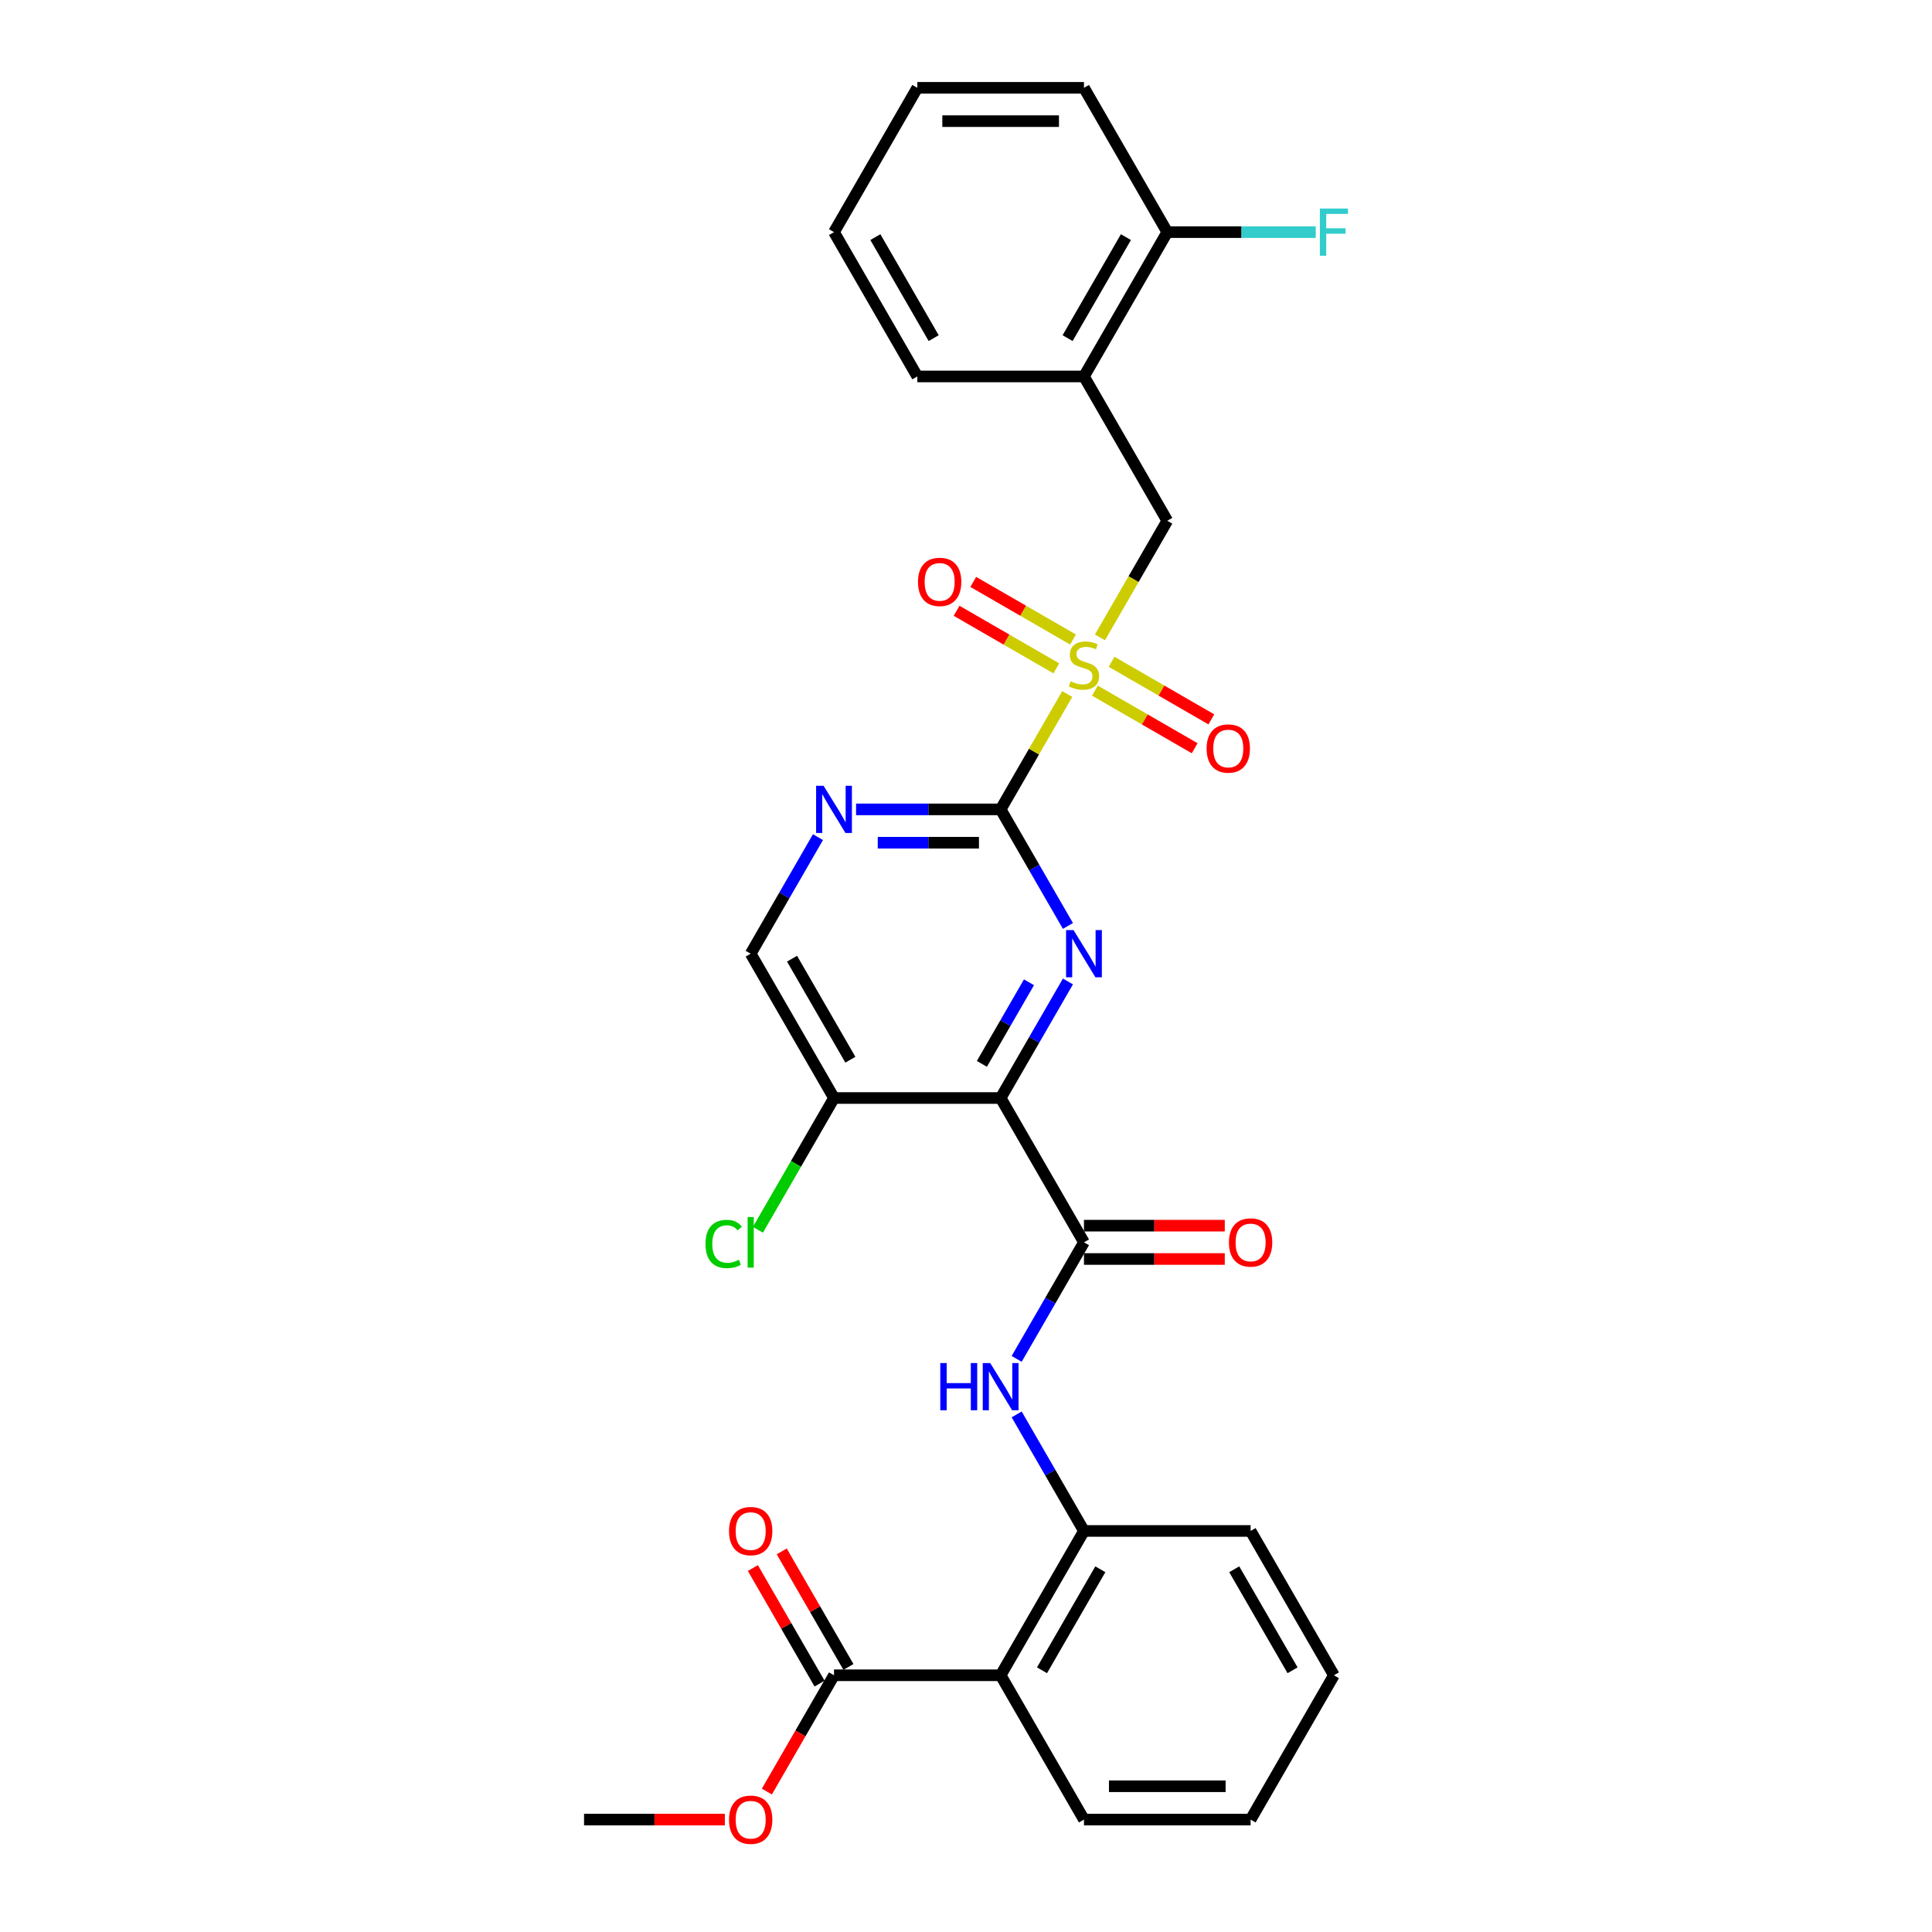 <?xml version='1.0' encoding='iso-8859-1'?>
<svg version='1.1' baseProfile='full'
              xmlns='http://www.w3.org/2000/svg'
                      xmlns:rdkit='http://www.rdkit.org/xml'
                      xmlns:xlink='http://www.w3.org/1999/xlink'
                  xml:space='preserve'
width='1000px' height='1000px' viewBox='0 0 1000 1000'>
<!-- END OF HEADER -->
<rect style='opacity:1.0;fill:#FFFFFF;stroke:none' width='1000' height='1000' x='0' y='0'> </rect>
<path class='bond-0' d='M 552.403,359.232 L 535.167,389.085' style='fill:none;fill-rule:evenodd;stroke:#CCCC00;stroke-width:6px;stroke-linecap:butt;stroke-linejoin:miter;stroke-opacity:1' />
<path class='bond-0' d='M 535.167,389.085 L 517.932,418.938' style='fill:none;fill-rule:evenodd;stroke:#000000;stroke-width:6px;stroke-linecap:butt;stroke-linejoin:miter;stroke-opacity:1' />
<path class='bond-8' d='M 569.334,329.906 L 586.759,299.725' style='fill:none;fill-rule:evenodd;stroke:#CCCC00;stroke-width:6px;stroke-linecap:butt;stroke-linejoin:miter;stroke-opacity:1' />
<path class='bond-8' d='M 586.759,299.725 L 604.184,269.545' style='fill:none;fill-rule:evenodd;stroke:#000000;stroke-width:6px;stroke-linecap:butt;stroke-linejoin:miter;stroke-opacity:1' />
<path class='bond-12' d='M 555.383,331.005 L 529.569,316.101' style='fill:none;fill-rule:evenodd;stroke:#CCCC00;stroke-width:6px;stroke-linecap:butt;stroke-linejoin:miter;stroke-opacity:1' />
<path class='bond-12' d='M 529.569,316.101 L 503.755,301.198' style='fill:none;fill-rule:evenodd;stroke:#FF0000;stroke-width:6px;stroke-linecap:butt;stroke-linejoin:miter;stroke-opacity:1' />
<path class='bond-12' d='M 546.757,345.944 L 520.943,331.041' style='fill:none;fill-rule:evenodd;stroke:#CCCC00;stroke-width:6px;stroke-linecap:butt;stroke-linejoin:miter;stroke-opacity:1' />
<path class='bond-12' d='M 520.943,331.041 L 495.129,316.137' style='fill:none;fill-rule:evenodd;stroke:#FF0000;stroke-width:6px;stroke-linecap:butt;stroke-linejoin:miter;stroke-opacity:1' />
<path class='bond-13' d='M 566.733,357.477 L 592.547,372.381' style='fill:none;fill-rule:evenodd;stroke:#CCCC00;stroke-width:6px;stroke-linecap:butt;stroke-linejoin:miter;stroke-opacity:1' />
<path class='bond-13' d='M 592.547,372.381 L 618.361,387.285' style='fill:none;fill-rule:evenodd;stroke:#FF0000;stroke-width:6px;stroke-linecap:butt;stroke-linejoin:miter;stroke-opacity:1' />
<path class='bond-13' d='M 575.359,342.538 L 601.173,357.442' style='fill:none;fill-rule:evenodd;stroke:#CCCC00;stroke-width:6px;stroke-linecap:butt;stroke-linejoin:miter;stroke-opacity:1' />
<path class='bond-13' d='M 601.173,357.442 L 626.987,372.346' style='fill:none;fill-rule:evenodd;stroke:#FF0000;stroke-width:6px;stroke-linecap:butt;stroke-linejoin:miter;stroke-opacity:1' />
<path class='bond-2' d='M 517.932,418.938 L 535.347,449.101' style='fill:none;fill-rule:evenodd;stroke:#000000;stroke-width:6px;stroke-linecap:butt;stroke-linejoin:miter;stroke-opacity:1' />
<path class='bond-2' d='M 535.347,449.101 L 552.762,479.265' style='fill:none;fill-rule:evenodd;stroke:#0000FF;stroke-width:6px;stroke-linecap:butt;stroke-linejoin:miter;stroke-opacity:1' />
<path class='bond-6' d='M 517.932,418.938 L 480.516,418.938' style='fill:none;fill-rule:evenodd;stroke:#000000;stroke-width:6px;stroke-linecap:butt;stroke-linejoin:miter;stroke-opacity:1' />
<path class='bond-6' d='M 480.516,418.938 L 443.099,418.938' style='fill:none;fill-rule:evenodd;stroke:#0000FF;stroke-width:6px;stroke-linecap:butt;stroke-linejoin:miter;stroke-opacity:1' />
<path class='bond-6' d='M 506.707,436.188 L 480.516,436.188' style='fill:none;fill-rule:evenodd;stroke:#000000;stroke-width:6px;stroke-linecap:butt;stroke-linejoin:miter;stroke-opacity:1' />
<path class='bond-6' d='M 480.516,436.188 L 454.324,436.188' style='fill:none;fill-rule:evenodd;stroke:#0000FF;stroke-width:6px;stroke-linecap:butt;stroke-linejoin:miter;stroke-opacity:1' />
<path class='bond-1' d='M 517.932,568.331 L 535.347,538.168' style='fill:none;fill-rule:evenodd;stroke:#000000;stroke-width:6px;stroke-linecap:butt;stroke-linejoin:miter;stroke-opacity:1' />
<path class='bond-1' d='M 535.347,538.168 L 552.762,508.004' style='fill:none;fill-rule:evenodd;stroke:#0000FF;stroke-width:6px;stroke-linecap:butt;stroke-linejoin:miter;stroke-opacity:1' />
<path class='bond-1' d='M 508.217,550.657 L 520.407,529.543' style='fill:none;fill-rule:evenodd;stroke:#000000;stroke-width:6px;stroke-linecap:butt;stroke-linejoin:miter;stroke-opacity:1' />
<path class='bond-1' d='M 520.407,529.543 L 532.598,508.428' style='fill:none;fill-rule:evenodd;stroke:#0000FF;stroke-width:6px;stroke-linecap:butt;stroke-linejoin:miter;stroke-opacity:1' />
<path class='bond-3' d='M 517.932,568.331 L 561.058,643.028' style='fill:none;fill-rule:evenodd;stroke:#000000;stroke-width:6px;stroke-linecap:butt;stroke-linejoin:miter;stroke-opacity:1' />
<path class='bond-30' d='M 517.932,568.331 L 431.68,568.331' style='fill:none;fill-rule:evenodd;stroke:#000000;stroke-width:6px;stroke-linecap:butt;stroke-linejoin:miter;stroke-opacity:1' />
<path class='bond-5' d='M 561.058,643.028 L 543.643,673.191' style='fill:none;fill-rule:evenodd;stroke:#000000;stroke-width:6px;stroke-linecap:butt;stroke-linejoin:miter;stroke-opacity:1' />
<path class='bond-5' d='M 543.643,673.191 L 526.228,703.355' style='fill:none;fill-rule:evenodd;stroke:#0000FF;stroke-width:6px;stroke-linecap:butt;stroke-linejoin:miter;stroke-opacity:1' />
<path class='bond-15' d='M 561.058,651.653 L 597.5,651.653' style='fill:none;fill-rule:evenodd;stroke:#000000;stroke-width:6px;stroke-linecap:butt;stroke-linejoin:miter;stroke-opacity:1' />
<path class='bond-15' d='M 597.5,651.653 L 633.941,651.653' style='fill:none;fill-rule:evenodd;stroke:#FF0000;stroke-width:6px;stroke-linecap:butt;stroke-linejoin:miter;stroke-opacity:1' />
<path class='bond-15' d='M 561.058,634.403 L 597.5,634.403' style='fill:none;fill-rule:evenodd;stroke:#000000;stroke-width:6px;stroke-linecap:butt;stroke-linejoin:miter;stroke-opacity:1' />
<path class='bond-15' d='M 597.5,634.403 L 633.941,634.403' style='fill:none;fill-rule:evenodd;stroke:#FF0000;stroke-width:6px;stroke-linecap:butt;stroke-linejoin:miter;stroke-opacity:1' />
<path class='bond-4' d='M 517.932,867.118 L 561.058,792.421' style='fill:none;fill-rule:evenodd;stroke:#000000;stroke-width:6px;stroke-linecap:butt;stroke-linejoin:miter;stroke-opacity:1' />
<path class='bond-4' d='M 539.34,864.539 L 569.528,812.251' style='fill:none;fill-rule:evenodd;stroke:#000000;stroke-width:6px;stroke-linecap:butt;stroke-linejoin:miter;stroke-opacity:1' />
<path class='bond-9' d='M 517.932,867.118 L 431.68,867.118' style='fill:none;fill-rule:evenodd;stroke:#000000;stroke-width:6px;stroke-linecap:butt;stroke-linejoin:miter;stroke-opacity:1' />
<path class='bond-21' d='M 517.932,867.118 L 561.058,941.815' style='fill:none;fill-rule:evenodd;stroke:#000000;stroke-width:6px;stroke-linecap:butt;stroke-linejoin:miter;stroke-opacity:1' />
<path class='bond-7' d='M 526.228,732.094 L 543.643,762.258' style='fill:none;fill-rule:evenodd;stroke:#0000FF;stroke-width:6px;stroke-linecap:butt;stroke-linejoin:miter;stroke-opacity:1' />
<path class='bond-7' d='M 543.643,762.258 L 561.058,792.421' style='fill:none;fill-rule:evenodd;stroke:#000000;stroke-width:6px;stroke-linecap:butt;stroke-linejoin:miter;stroke-opacity:1' />
<path class='bond-14' d='M 423.383,433.308 L 405.968,463.471' style='fill:none;fill-rule:evenodd;stroke:#0000FF;stroke-width:6px;stroke-linecap:butt;stroke-linejoin:miter;stroke-opacity:1' />
<path class='bond-14' d='M 405.968,463.471 L 388.553,493.635' style='fill:none;fill-rule:evenodd;stroke:#000000;stroke-width:6px;stroke-linecap:butt;stroke-linejoin:miter;stroke-opacity:1' />
<path class='bond-22' d='M 561.058,792.421 L 647.31,792.421' style='fill:none;fill-rule:evenodd;stroke:#000000;stroke-width:6px;stroke-linecap:butt;stroke-linejoin:miter;stroke-opacity:1' />
<path class='bond-11' d='M 604.184,269.545 L 561.058,194.848' style='fill:none;fill-rule:evenodd;stroke:#000000;stroke-width:6px;stroke-linecap:butt;stroke-linejoin:miter;stroke-opacity:1' />
<path class='bond-17' d='M 439.149,862.805 L 421.884,832.901' style='fill:none;fill-rule:evenodd;stroke:#000000;stroke-width:6px;stroke-linecap:butt;stroke-linejoin:miter;stroke-opacity:1' />
<path class='bond-17' d='M 421.884,832.901 L 404.618,802.996' style='fill:none;fill-rule:evenodd;stroke:#FF0000;stroke-width:6px;stroke-linecap:butt;stroke-linejoin:miter;stroke-opacity:1' />
<path class='bond-17' d='M 424.21,871.431 L 406.944,841.526' style='fill:none;fill-rule:evenodd;stroke:#000000;stroke-width:6px;stroke-linecap:butt;stroke-linejoin:miter;stroke-opacity:1' />
<path class='bond-17' d='M 406.944,841.526 L 389.679,811.621' style='fill:none;fill-rule:evenodd;stroke:#FF0000;stroke-width:6px;stroke-linecap:butt;stroke-linejoin:miter;stroke-opacity:1' />
<path class='bond-19' d='M 431.68,867.118 L 414.304,897.212' style='fill:none;fill-rule:evenodd;stroke:#000000;stroke-width:6px;stroke-linecap:butt;stroke-linejoin:miter;stroke-opacity:1' />
<path class='bond-19' d='M 414.304,897.212 L 396.929,927.307' style='fill:none;fill-rule:evenodd;stroke:#FF0000;stroke-width:6px;stroke-linecap:butt;stroke-linejoin:miter;stroke-opacity:1' />
<path class='bond-10' d='M 431.68,568.331 L 388.553,493.635' style='fill:none;fill-rule:evenodd;stroke:#000000;stroke-width:6px;stroke-linecap:butt;stroke-linejoin:miter;stroke-opacity:1' />
<path class='bond-10' d='M 440.15,548.502 L 409.962,496.214' style='fill:none;fill-rule:evenodd;stroke:#000000;stroke-width:6px;stroke-linecap:butt;stroke-linejoin:miter;stroke-opacity:1' />
<path class='bond-18' d='M 431.68,568.331 L 411.988,602.438' style='fill:none;fill-rule:evenodd;stroke:#000000;stroke-width:6px;stroke-linecap:butt;stroke-linejoin:miter;stroke-opacity:1' />
<path class='bond-18' d='M 411.988,602.438 L 392.297,636.544' style='fill:none;fill-rule:evenodd;stroke:#00CC00;stroke-width:6px;stroke-linecap:butt;stroke-linejoin:miter;stroke-opacity:1' />
<path class='bond-16' d='M 561.058,194.848 L 604.184,120.151' style='fill:none;fill-rule:evenodd;stroke:#000000;stroke-width:6px;stroke-linecap:butt;stroke-linejoin:miter;stroke-opacity:1' />
<path class='bond-16' d='M 552.588,175.018 L 582.776,122.73' style='fill:none;fill-rule:evenodd;stroke:#000000;stroke-width:6px;stroke-linecap:butt;stroke-linejoin:miter;stroke-opacity:1' />
<path class='bond-23' d='M 561.058,194.848 L 474.806,194.848' style='fill:none;fill-rule:evenodd;stroke:#000000;stroke-width:6px;stroke-linecap:butt;stroke-linejoin:miter;stroke-opacity:1' />
<path class='bond-20' d='M 604.184,120.151 L 642.601,120.151' style='fill:none;fill-rule:evenodd;stroke:#000000;stroke-width:6px;stroke-linecap:butt;stroke-linejoin:miter;stroke-opacity:1' />
<path class='bond-20' d='M 642.601,120.151 L 681.018,120.151' style='fill:none;fill-rule:evenodd;stroke:#33CCCC;stroke-width:6px;stroke-linecap:butt;stroke-linejoin:miter;stroke-opacity:1' />
<path class='bond-24' d='M 604.184,120.151 L 561.058,45.455' style='fill:none;fill-rule:evenodd;stroke:#000000;stroke-width:6px;stroke-linecap:butt;stroke-linejoin:miter;stroke-opacity:1' />
<path class='bond-25' d='M 375.184,941.815 L 338.743,941.815' style='fill:none;fill-rule:evenodd;stroke:#FF0000;stroke-width:6px;stroke-linecap:butt;stroke-linejoin:miter;stroke-opacity:1' />
<path class='bond-25' d='M 338.743,941.815 L 302.301,941.815' style='fill:none;fill-rule:evenodd;stroke:#000000;stroke-width:6px;stroke-linecap:butt;stroke-linejoin:miter;stroke-opacity:1' />
<path class='bond-32' d='M 561.058,941.815 L 647.31,941.815' style='fill:none;fill-rule:evenodd;stroke:#000000;stroke-width:6px;stroke-linecap:butt;stroke-linejoin:miter;stroke-opacity:1' />
<path class='bond-32' d='M 573.996,924.564 L 634.372,924.564' style='fill:none;fill-rule:evenodd;stroke:#000000;stroke-width:6px;stroke-linecap:butt;stroke-linejoin:miter;stroke-opacity:1' />
<path class='bond-28' d='M 647.31,792.421 L 690.436,867.118' style='fill:none;fill-rule:evenodd;stroke:#000000;stroke-width:6px;stroke-linecap:butt;stroke-linejoin:miter;stroke-opacity:1' />
<path class='bond-28' d='M 638.84,812.251 L 669.028,864.539' style='fill:none;fill-rule:evenodd;stroke:#000000;stroke-width:6px;stroke-linecap:butt;stroke-linejoin:miter;stroke-opacity:1' />
<path class='bond-27' d='M 474.806,194.848 L 431.68,120.151' style='fill:none;fill-rule:evenodd;stroke:#000000;stroke-width:6px;stroke-linecap:butt;stroke-linejoin:miter;stroke-opacity:1' />
<path class='bond-27' d='M 483.276,175.018 L 453.088,122.73' style='fill:none;fill-rule:evenodd;stroke:#000000;stroke-width:6px;stroke-linecap:butt;stroke-linejoin:miter;stroke-opacity:1' />
<path class='bond-31' d='M 561.058,45.455 L 474.806,45.455' style='fill:none;fill-rule:evenodd;stroke:#000000;stroke-width:6px;stroke-linecap:butt;stroke-linejoin:miter;stroke-opacity:1' />
<path class='bond-31' d='M 548.12,62.705 L 487.744,62.705' style='fill:none;fill-rule:evenodd;stroke:#000000;stroke-width:6px;stroke-linecap:butt;stroke-linejoin:miter;stroke-opacity:1' />
<path class='bond-26' d='M 647.31,941.815 L 690.436,867.118' style='fill:none;fill-rule:evenodd;stroke:#000000;stroke-width:6px;stroke-linecap:butt;stroke-linejoin:miter;stroke-opacity:1' />
<path class='bond-29' d='M 431.68,120.151 L 474.806,45.455' style='fill:none;fill-rule:evenodd;stroke:#000000;stroke-width:6px;stroke-linecap:butt;stroke-linejoin:miter;stroke-opacity:1' />
<path  class='atom-0' d='M 554.158 352.625
Q 554.434 352.728, 555.572 353.211
Q 556.711 353.694, 557.953 354.005
Q 559.229 354.281, 560.471 354.281
Q 562.783 354.281, 564.129 353.177
Q 565.474 352.038, 565.474 350.072
Q 565.474 348.726, 564.784 347.898
Q 564.129 347.07, 563.094 346.622
Q 562.059 346.173, 560.333 345.656
Q 558.16 345, 556.849 344.379
Q 555.572 343.758, 554.641 342.447
Q 553.744 341.136, 553.744 338.928
Q 553.744 335.858, 555.814 333.96
Q 557.918 332.062, 562.059 332.062
Q 564.888 332.062, 568.096 333.408
L 567.303 336.065
Q 564.37 334.857, 562.162 334.857
Q 559.781 334.857, 558.47 335.858
Q 557.159 336.824, 557.194 338.514
Q 557.194 339.825, 557.849 340.619
Q 558.539 341.412, 559.505 341.861
Q 560.506 342.309, 562.162 342.827
Q 564.37 343.517, 565.681 344.207
Q 566.992 344.897, 567.924 346.311
Q 568.89 347.691, 568.89 350.072
Q 568.89 353.453, 566.613 355.282
Q 564.37 357.076, 560.609 357.076
Q 558.436 357.076, 556.78 356.593
Q 555.158 356.144, 553.226 355.351
L 554.158 352.625
' fill='#CCCC00'/>
<path  class='atom-3' d='M 555.659 481.421
L 563.663 494.359
Q 564.456 495.636, 565.733 497.947
Q 567.009 500.259, 567.078 500.397
L 567.078 481.421
L 570.321 481.421
L 570.321 505.848
L 566.975 505.848
L 558.384 491.703
Q 557.384 490.046, 556.314 488.149
Q 555.279 486.251, 554.969 485.665
L 554.969 505.848
L 551.795 505.848
L 551.795 481.421
L 555.659 481.421
' fill='#0000FF'/>
<path  class='atom-6' d='M 486.691 705.511
L 490.003 705.511
L 490.003 715.896
L 502.493 715.896
L 502.493 705.511
L 505.805 705.511
L 505.805 729.938
L 502.493 729.938
L 502.493 718.656
L 490.003 718.656
L 490.003 729.938
L 486.691 729.938
L 486.691 705.511
' fill='#0000FF'/>
<path  class='atom-6' d='M 512.532 705.511
L 520.537 718.449
Q 521.33 719.726, 522.607 722.037
Q 523.883 724.349, 523.952 724.487
L 523.952 705.511
L 527.195 705.511
L 527.195 729.938
L 523.849 729.938
L 515.258 715.793
Q 514.258 714.137, 513.188 712.239
Q 512.153 710.341, 511.842 709.755
L 511.842 729.938
L 508.668 729.938
L 508.668 705.511
L 512.532 705.511
' fill='#0000FF'/>
<path  class='atom-7' d='M 426.28 406.725
L 434.284 419.662
Q 435.078 420.939, 436.354 423.251
Q 437.631 425.562, 437.7 425.7
L 437.7 406.725
L 440.943 406.725
L 440.943 431.151
L 437.596 431.151
L 429.006 417.006
Q 428.005 415.35, 426.936 413.452
Q 425.901 411.555, 425.59 410.968
L 425.59 431.151
L 422.416 431.151
L 422.416 406.725
L 426.28 406.725
' fill='#0000FF'/>
<path  class='atom-13' d='M 475.149 301.184
Q 475.149 295.319, 478.047 292.041
Q 480.945 288.764, 486.361 288.764
Q 491.778 288.764, 494.676 292.041
Q 497.574 295.319, 497.574 301.184
Q 497.574 307.118, 494.642 310.499
Q 491.709 313.846, 486.361 313.846
Q 480.979 313.846, 478.047 310.499
Q 475.149 307.153, 475.149 301.184
M 486.361 311.086
Q 490.087 311.086, 492.088 308.602
Q 494.124 306.083, 494.124 301.184
Q 494.124 296.388, 492.088 293.973
Q 490.087 291.524, 486.361 291.524
Q 482.635 291.524, 480.6 293.939
Q 478.599 296.354, 478.599 301.184
Q 478.599 306.118, 480.6 308.602
Q 482.635 311.086, 486.361 311.086
' fill='#FF0000'/>
<path  class='atom-14' d='M 624.542 387.436
Q 624.542 381.571, 627.44 378.294
Q 630.338 375.016, 635.755 375.016
Q 641.171 375.016, 644.069 378.294
Q 646.967 381.571, 646.967 387.436
Q 646.967 393.371, 644.035 396.752
Q 641.102 400.098, 635.755 400.098
Q 630.373 400.098, 627.44 396.752
Q 624.542 393.405, 624.542 387.436
M 635.755 397.338
Q 639.481 397.338, 641.482 394.854
Q 643.517 392.336, 643.517 387.436
Q 643.517 382.641, 641.482 380.226
Q 639.481 377.776, 635.755 377.776
Q 632.029 377.776, 629.993 380.191
Q 627.992 382.606, 627.992 387.436
Q 627.992 392.37, 629.993 394.854
Q 632.029 397.338, 635.755 397.338
' fill='#FF0000'/>
<path  class='atom-16' d='M 636.097 643.097
Q 636.097 637.232, 638.996 633.954
Q 641.894 630.677, 647.31 630.677
Q 652.727 630.677, 655.625 633.954
Q 658.523 637.232, 658.523 643.097
Q 658.523 649.031, 655.591 652.412
Q 652.658 655.759, 647.31 655.759
Q 641.928 655.759, 638.996 652.412
Q 636.097 649.066, 636.097 643.097
M 647.31 652.999
Q 651.036 652.999, 653.037 650.515
Q 655.073 647.996, 655.073 643.097
Q 655.073 638.301, 653.037 635.886
Q 651.036 633.437, 647.31 633.437
Q 643.584 633.437, 641.549 635.852
Q 639.548 638.267, 639.548 643.097
Q 639.548 648.031, 641.549 650.515
Q 643.584 652.999, 647.31 652.999
' fill='#FF0000'/>
<path  class='atom-18' d='M 377.341 792.49
Q 377.341 786.625, 380.239 783.348
Q 383.137 780.07, 388.553 780.07
Q 393.97 780.07, 396.868 783.348
Q 399.766 786.625, 399.766 792.49
Q 399.766 798.424, 396.834 801.806
Q 393.901 805.152, 388.553 805.152
Q 383.171 805.152, 380.239 801.806
Q 377.341 798.459, 377.341 792.49
M 388.553 802.392
Q 392.28 802.392, 394.281 799.908
Q 396.316 797.389, 396.316 792.49
Q 396.316 787.695, 394.281 785.28
Q 392.28 782.83, 388.553 782.83
Q 384.827 782.83, 382.792 785.245
Q 380.791 787.66, 380.791 792.49
Q 380.791 797.424, 382.792 799.908
Q 384.827 802.392, 388.553 802.392
' fill='#FF0000'/>
<path  class='atom-19' d='M 365.162 643.873
Q 365.162 637.801, 367.991 634.627
Q 370.854 631.418, 376.271 631.418
Q 381.308 631.418, 383.999 634.972
L 381.722 636.835
Q 379.756 634.247, 376.271 634.247
Q 372.579 634.247, 370.613 636.732
Q 368.681 639.181, 368.681 643.873
Q 368.681 648.703, 370.682 651.187
Q 372.718 653.671, 376.651 653.671
Q 379.342 653.671, 382.481 652.05
L 383.447 654.637
Q 382.171 655.466, 380.239 655.949
Q 378.307 656.432, 376.168 656.432
Q 370.854 656.432, 367.991 653.188
Q 365.162 649.945, 365.162 643.873
' fill='#00CC00'/>
<path  class='atom-19' d='M 386.966 629.935
L 390.14 629.935
L 390.14 656.121
L 386.966 656.121
L 386.966 629.935
' fill='#00CC00'/>
<path  class='atom-20' d='M 377.341 941.884
Q 377.341 936.018, 380.239 932.741
Q 383.137 929.463, 388.553 929.463
Q 393.97 929.463, 396.868 932.741
Q 399.766 936.018, 399.766 941.884
Q 399.766 947.818, 396.834 951.199
Q 393.901 954.545, 388.553 954.545
Q 383.171 954.545, 380.239 951.199
Q 377.341 947.852, 377.341 941.884
M 388.553 951.785
Q 392.28 951.785, 394.281 949.301
Q 396.316 946.783, 396.316 941.884
Q 396.316 937.088, 394.281 934.673
Q 392.28 932.223, 388.553 932.223
Q 384.827 932.223, 382.792 934.638
Q 380.791 937.053, 380.791 941.884
Q 380.791 946.817, 382.792 949.301
Q 384.827 951.785, 388.553 951.785
' fill='#FF0000'/>
<path  class='atom-21' d='M 683.174 107.938
L 697.699 107.938
L 697.699 110.732
L 686.452 110.732
L 686.452 118.15
L 696.457 118.15
L 696.457 120.979
L 686.452 120.979
L 686.452 132.365
L 683.174 132.365
L 683.174 107.938
' fill='#33CCCC'/>
</svg>

